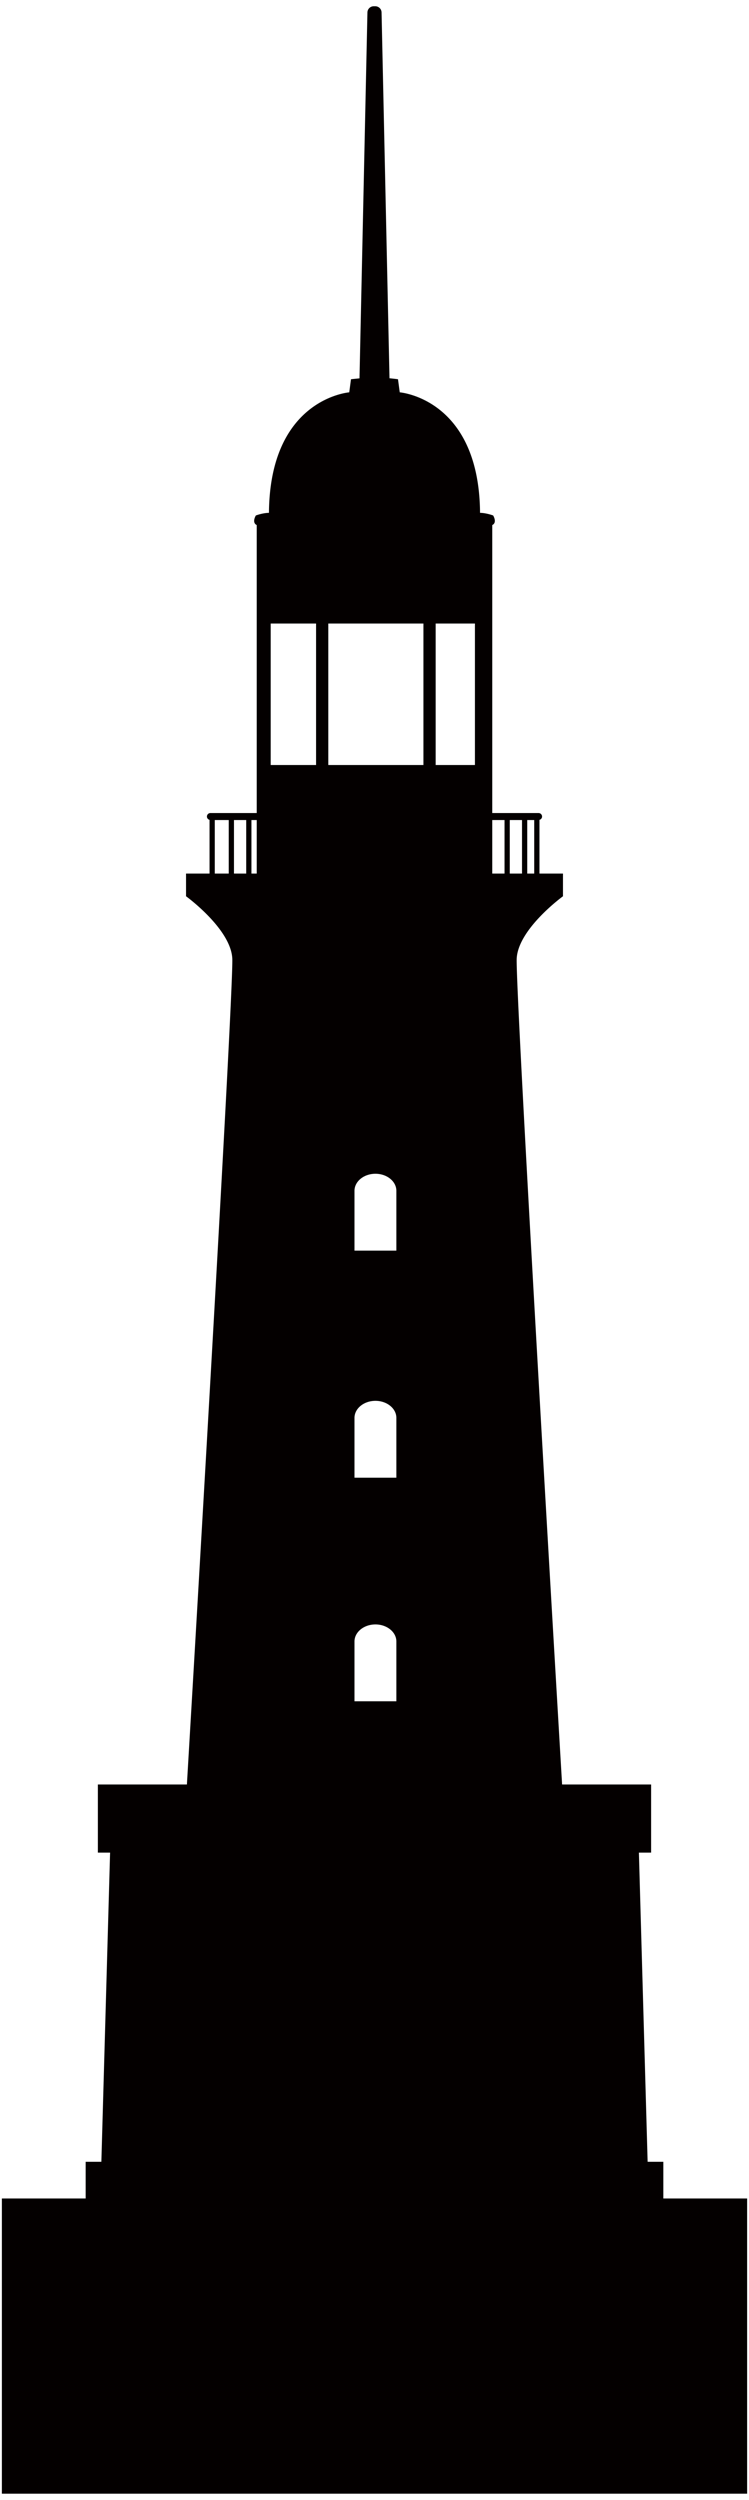 <svg xmlns="http://www.w3.org/2000/svg" viewBox="0 0 239.844 800"><path d="M212.414 703.533v-11.742h-5.032l-2.794-98.936h3.911v-21.801h-28.503s-15.095-254.895-14.533-264.392c.559-9.506 14.812-19.849 14.812-19.849v-7.264h-7.528v-17.187c.472-.125.833-.545.833-1.065 0-.613-.499-1.116-1.117-1.116h-14.831v-92.15c1.678-.837.282-3.075.282-3.075s-2.236-.837-4.194-.837c-.279-36.613-25.712-38.567-25.712-38.567l-.563-4.194s-1.167-.161-2.72-.307l-2.54-117.034c0-1.112-.9-2.017-2.016-2.017h-.499a2.017 2.017 0 00-2.013 2.017l-2.539 117.066c-1.553.142-2.724.275-2.724.275l-.558 4.194s-25.434 1.954-25.713 38.567c-1.961 0-4.19.837-4.19.837s-1.399 2.237.275 3.075v92.15H67.38c-.618 0-1.117.503-1.117 1.116 0 .52.359.94.837 1.065v17.187h-7.527v7.264s14.254 10.343 14.808 19.849c.563 9.497-14.532 264.392-14.532 264.392h-28.51v21.801h3.912l-2.791 98.936h-5.032v11.742H.6V798h238.644v-94.467h-26.83zm-72.908-503.996h12.575v45.274h-12.575v-45.274zm-34.377 0h30.462v45.274h-30.462v-45.274zm-18.448 0h14.532v45.274H86.681v-45.274zm84.387 62.881v17.131h-2.236v-17.131h2.236zm-3.911 0v17.131h-3.919v-17.131h3.919zm-88.315 0v17.131h-3.919v-17.131h3.919zm-10.067 0h4.474v17.131h-4.474v-17.131zm11.742 17.131v-17.131h1.69v17.131h-1.69zm46.41 264.877h-13.413v-19.128c0-3.015 3.003-5.464 6.71-5.464 3.695 0 6.702 2.449 6.702 5.464v19.128zm0-71.549h-13.413v-19.128c0-3.019 3.003-5.468 6.71-5.468 3.695 0 6.702 2.449 6.702 5.468v19.128zm0-72.665h-13.413v-19.128c0-3.023 3.003-5.469 6.71-5.469 3.695 0 6.702 2.445 6.702 5.469v19.128zm30.705-137.794h3.93v17.131h-3.93v-17.131z" fill="#040000"/></svg>